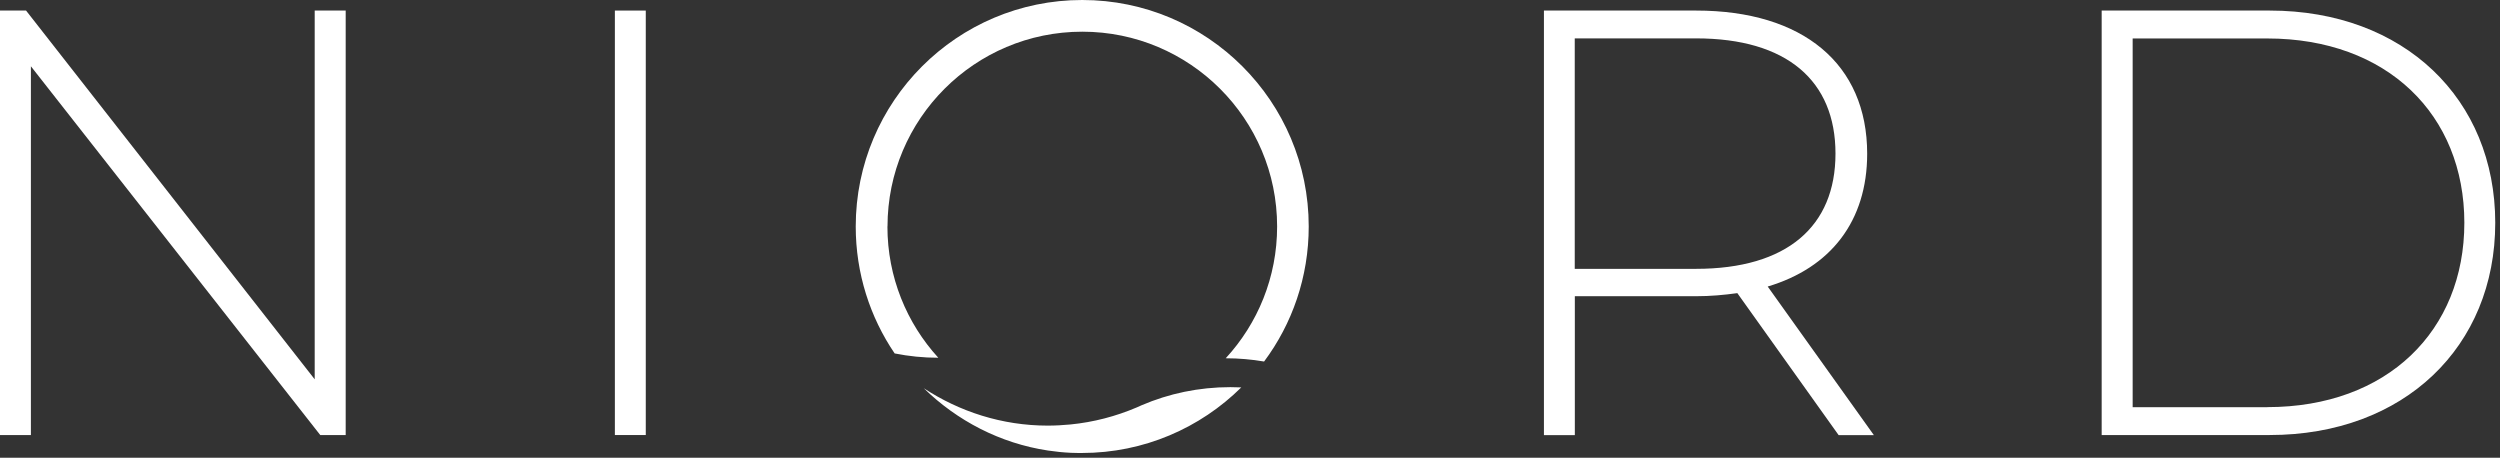 <svg width="284" height="52" viewBox="0 0 284 52" fill="none" xmlns="http://www.w3.org/2000/svg">
    <rect x="0" y="0" width="284" height="52" fill="#333333" stroke="none"/>
    <g clip-path="url(#clip0_41008_186939)">
        <path d="M39.27 1.2V49.42H36.38L3.51 7.53V49.42H0V1.2H2.96L35.75 43.09V1.2H39.26H39.27Z" fill="#FFFFFF"/>
        <path d="M69.85 1.2H73.36V49.42H69.85V1.2Z" fill="#FFFFFF"/>
        <path d="M208.861 49.42L197.361 33.3C195.841 33.51 194.331 33.65 192.681 33.65H178.901V49.43H175.391V1.2H192.681C204.811 1.2 212.111 7.26 212.111 17.46C212.111 25.11 207.981 30.41 200.811 32.55L212.871 49.43H208.871L208.861 49.42ZM192.671 30.54C203.001 30.54 208.511 25.72 208.511 17.45C208.511 9.18 203.001 4.36 192.671 4.36H178.891V30.54H192.671Z" fill="#FFFFFF"/>
        <path d="M238.75 1.2H257.83C273.12 1.2 283.46 11.26 283.46 25.31C283.46 39.36 273.13 49.42 257.83 49.42H238.75V1.2ZM257.56 46.25C271.2 46.25 279.95 37.57 279.95 25.31C279.95 13.05 271.2 4.37 257.56 4.37H242.27V46.26H257.56V46.25Z" fill="#FFFFFF"/>
        <path d="M100.821 25.73C100.821 13.51 110.731 3.6 122.951 3.6C135.171 3.6 145.081 13.51 145.081 25.73C145.081 31.51 142.871 36.76 139.241 40.7C139.241 40.7 139.241 40.7 139.251 40.7C140.731 40.7 142.191 40.83 143.601 41.07C146.791 36.79 148.671 31.48 148.671 25.73C148.671 11.52 137.151 0 122.941 0C108.731 0 97.211 11.52 97.211 25.73C97.211 31.07 98.841 36.04 101.631 40.15C103.241 40.47 104.891 40.64 106.591 40.64C103.001 36.71 100.811 31.47 100.811 25.73H100.821Z" fill="#FFFFFF"/>
        <path d="M122.899 51.46C129.959 51.46 136.359 48.61 141.009 44.01C140.599 43.99 140.179 43.98 139.769 43.98C136.189 43.98 132.779 44.71 129.679 46.04C129.489 46.13 129.309 46.21 129.119 46.29C126.769 47.29 124.239 47.96 121.599 48.22C120.749 48.3 119.899 48.35 119.029 48.35C113.829 48.35 108.989 46.76 104.939 44.1C108.709 47.78 113.599 50.36 119.049 51.18C119.909 51.31 120.779 51.4 121.669 51.44C122.079 51.46 122.489 51.47 122.909 51.47L122.899 51.46Z" fill="#FFFFFF"/>
    </g>
    <defs>
        <clipPath id="clip0_41008_186939">
            <rect width="283.46" height="51.46" fill="white"/>
        </clipPath>
    </defs>
</svg>
